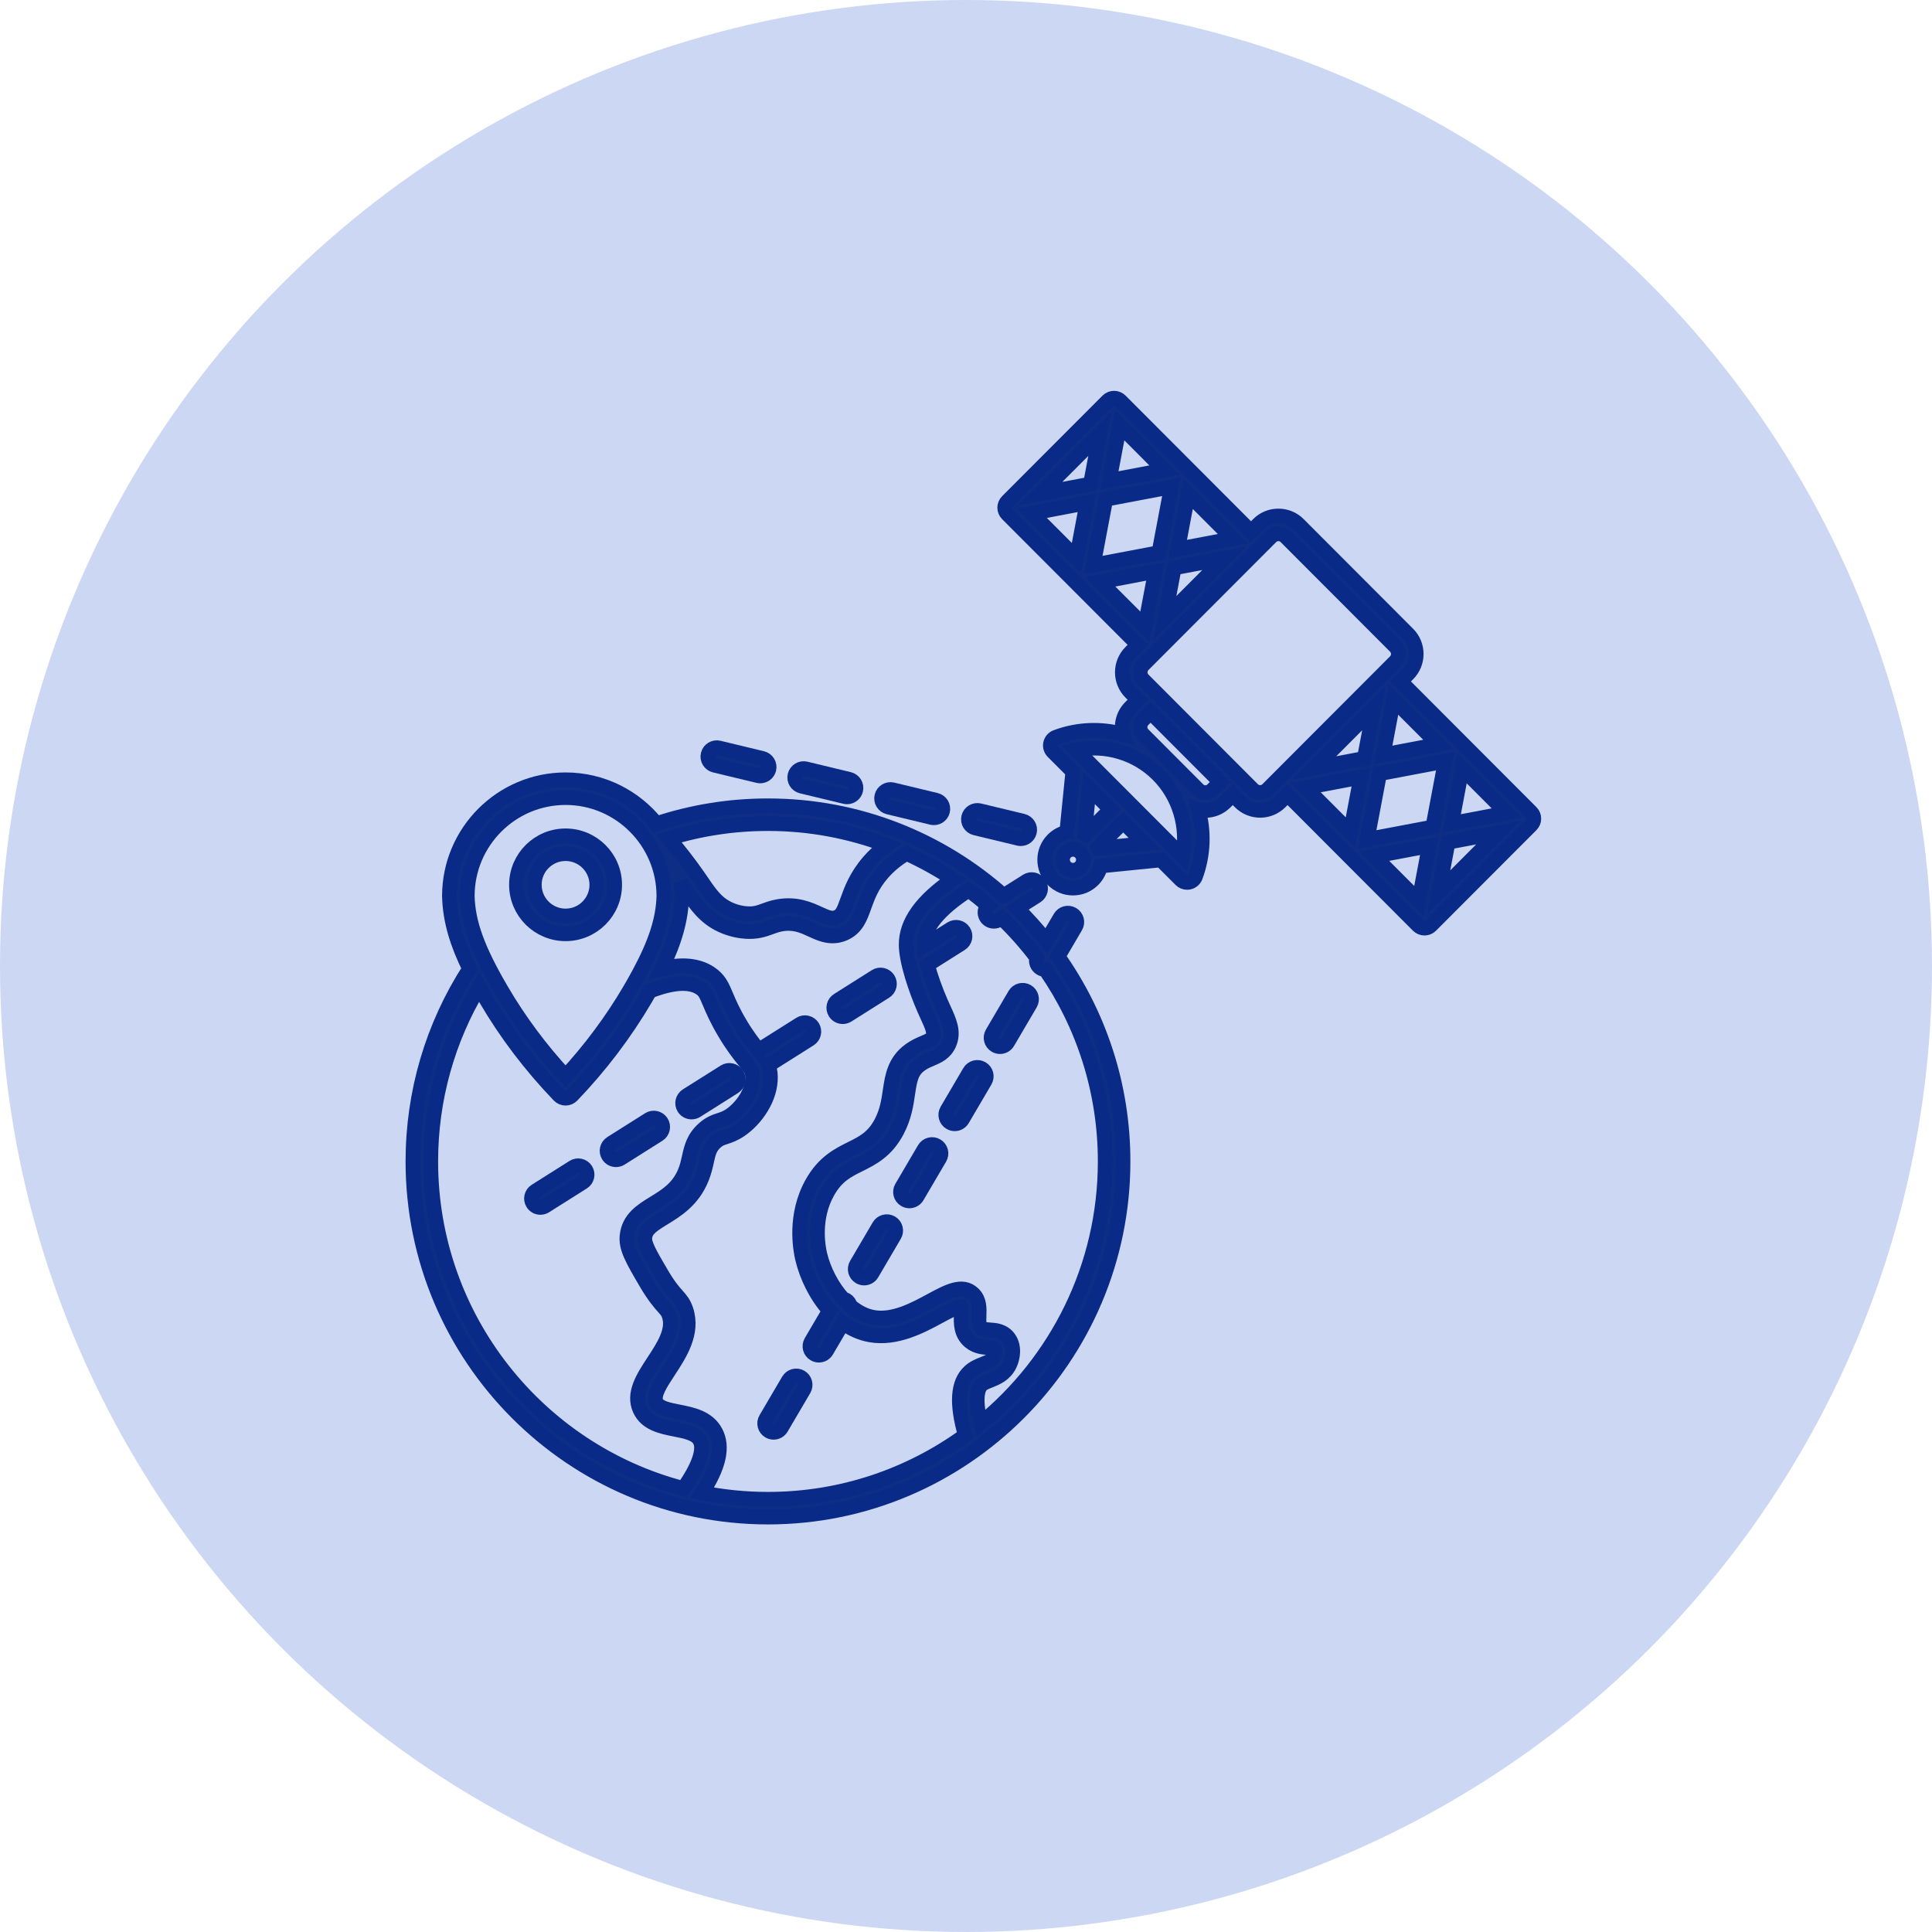 <?xml version="1.0" encoding="UTF-8"?>
<svg width="131px" height="131px" viewBox="0 0 131 131" version="1.1" xmlns="http://www.w3.org/2000/svg" xmlns:xlink="http://www.w3.org/1999/xlink">
    <title>Group 8</title>
    <g id="Page-1" stroke="none" stroke-width="1" fill="none" fill-rule="evenodd">
        <g id="Desktop-HD-Copy-3" transform="translate(-783, -2096)">
            <g id="Group-8" transform="translate(783, 2096)">
                <circle id="Oval" fill="#CCD7F4" cx="65.5" cy="65.5" r="65.5"></circle>
                <g id="noun-gps-4580845" transform="translate(28, 27)" fill="#0E2E85" fill-rule="nonzero" stroke="#0A2A87">
                    <g id="Group">
                        <path d="M10.348,36.314 C12.183,36.314 13.676,34.825 13.676,32.995 C13.676,31.165 12.183,29.676 10.348,29.676 C8.514,29.676 7.021,31.165 7.021,32.995 C7.021,34.825 8.514,36.314 10.348,36.314 Z M10.348,30.88 C11.518,30.88 12.47,31.829 12.47,32.995 C12.47,34.161 11.518,35.11 10.348,35.11 C9.179,35.11 8.227,34.161 8.227,32.995 C8.227,31.829 9.179,30.88 10.348,30.88 Z" id="Shape"></path>
                        <path d="M75.824,28.083 L66.963,19.206 L67.464,18.704 C68.211,17.954 68.211,16.736 67.464,15.987 L60.042,8.552 C59.679,8.188 59.196,7.988 58.682,7.988 C58.169,7.988 57.686,8.188 57.323,8.552 L56.825,9.051 L47.967,0.177 C47.854,0.064 47.7,0 47.54,0 C47.38,0 47.226,0.064 47.112,0.177 L40.303,6.998 C40.068,7.233 40.068,7.613 40.303,7.848 L49.164,16.725 L48.663,17.227 C47.916,17.976 47.916,19.195 48.663,19.944 L49.165,20.446 L48.649,20.963 C48.154,21.458 47.992,22.161 48.159,22.794 C46.689,22.383 45.097,22.428 43.614,22.983 C43.422,23.054 43.28,23.218 43.236,23.418 C43.193,23.618 43.254,23.826 43.398,23.971 L44.745,25.32 L44.335,29.428 C43.983,29.506 43.659,29.682 43.398,29.943 C42.652,30.69 42.652,31.906 43.398,32.653 C43.76,33.016 44.242,33.215 44.754,33.215 C45.266,33.215 45.748,33.016 46.11,32.653 C46.376,32.386 46.546,32.059 46.622,31.716 L50.719,31.305 L52.065,32.653 C52.179,32.768 52.333,32.83 52.492,32.83 C52.535,32.83 52.577,32.826 52.62,32.816 C52.821,32.773 52.986,32.63 53.057,32.438 C53.611,30.953 53.656,29.359 53.244,27.887 C53.401,27.928 53.564,27.951 53.73,27.951 C54.238,27.951 54.715,27.753 55.075,27.394 L55.587,26.88 L56.085,27.379 C56.448,27.742 56.931,27.943 57.444,27.943 C57.958,27.943 58.441,27.742 58.804,27.379 L59.302,26.88 L68.16,35.754 C68.273,35.867 68.427,35.931 68.587,35.931 C68.747,35.931 68.901,35.867 69.014,35.754 L75.824,28.933 C76.059,28.697 76.059,28.317 75.824,28.083 Z M71.135,25.091 L74.166,28.128 L70.427,28.836 L71.135,25.091 Z M69.154,29.078 L64.701,29.921 L65.544,25.456 L69.997,24.612 L69.154,29.078 Z M65.784,24.186 L66.492,20.44 L69.524,23.477 L65.784,24.186 Z M64.511,24.427 L61.106,25.072 L65.155,21.016 L64.511,24.427 Z M64.271,25.698 L63.564,29.443 L60.532,26.406 L64.271,25.698 Z M68.914,30.349 L68.207,34.094 L65.175,31.057 L68.914,30.349 Z M70.187,30.107 L73.592,29.462 L69.543,33.518 L70.187,30.107 Z M50.972,14.915 L51.616,11.504 L55.021,10.858 L50.972,14.915 Z M51.856,10.233 L52.563,6.487 L55.595,9.524 L51.856,10.233 Z M50.583,10.474 L46.13,11.318 L46.973,6.853 L51.426,6.009 L50.583,10.474 Z M47.213,5.582 L47.921,1.836 L50.952,4.873 L47.213,5.582 Z M45.94,5.823 L42.535,6.468 L46.584,2.412 L45.94,5.823 Z M45.7,7.094 L44.992,10.84 L41.961,7.803 L45.7,7.094 Z M50.343,11.745 L49.635,15.491 L46.603,12.454 L50.343,11.745 Z M47.307,27.887 L45.613,29.585 C45.587,29.572 45.561,29.559 45.535,29.548 L45.847,26.424 L47.307,27.887 Z M45.255,31.803 C45.255,31.803 45.255,31.803 45.255,31.803 C45.121,31.937 44.943,32.011 44.754,32.011 C44.565,32.011 44.387,31.937 44.253,31.803 C43.974,31.524 43.974,31.071 44.253,30.792 C44.387,30.658 44.565,30.584 44.754,30.584 C44.943,30.584 45.121,30.658 45.255,30.792 C45.533,31.071 45.533,31.524 45.255,31.803 Z M46.502,30.518 C46.49,30.49 46.478,30.463 46.465,30.437 L48.159,28.74 L49.621,30.205 L46.502,30.518 Z M52.194,31.077 L48.586,27.462 C48.586,27.462 48.585,27.461 48.585,27.461 L44.973,23.843 C46.961,23.444 49.056,24.058 50.517,25.521 C51.979,26.986 52.591,29.084 52.194,31.077 Z M54.22,26.544 C54.089,26.675 53.915,26.747 53.73,26.747 C53.545,26.747 53.371,26.675 53.24,26.544 L49.503,22.8 C49.231,22.527 49.231,22.085 49.503,21.812 L50.016,21.299 L54.736,26.027 L54.22,26.544 Z M57.444,26.738 C57.254,26.738 57.075,26.664 56.94,26.529 L49.518,19.094 C49.238,18.814 49.238,18.357 49.518,18.077 L50.442,17.151 C50.442,17.151 50.443,17.15 50.443,17.15 L57.253,10.329 C57.253,10.328 57.253,10.328 57.253,10.328 L58.178,9.402 C58.313,9.267 58.492,9.192 58.683,9.192 C58.873,9.192 59.052,9.267 59.187,9.402 L66.609,16.837 C66.889,17.117 66.889,17.573 66.609,17.854 L65.685,18.78 C65.685,18.78 65.684,18.78 65.684,18.781 L58.874,25.602 C58.874,25.602 58.874,25.602 58.874,25.602 L57.949,26.529 C57.814,26.664 57.635,26.738 57.444,26.738 Z" id="Shape"></path>
                        <path d="M29.142,41.933 C29.252,41.933 29.364,41.903 29.464,41.84 L32.026,40.223 C32.308,40.045 32.392,39.673 32.214,39.392 C32.036,39.111 31.663,39.027 31.381,39.205 L28.819,40.822 C28.537,41 28.453,41.371 28.631,41.653 C28.746,41.834 28.942,41.933 29.142,41.933 Z" id="Path"></path>
                        <path d="M18.892,48.4 C19.002,48.4 19.114,48.37 19.214,48.307 L21.776,46.69 C22.058,46.512 22.142,46.141 21.964,45.86 C21.786,45.578 21.413,45.495 21.132,45.673 L18.569,47.289 C18.288,47.467 18.204,47.839 18.382,48.12 C18.497,48.301 18.692,48.4 18.892,48.4 Z" id="Path"></path>
                        <path d="M16.839,49.093 C16.661,48.812 16.288,48.728 16.007,48.906 L13.444,50.523 C13.163,50.701 13.079,51.073 13.257,51.354 C13.372,51.535 13.567,51.634 13.767,51.634 C13.877,51.634 13.989,51.604 14.089,51.541 L16.652,49.924 C16.933,49.746 17.017,49.374 16.839,49.093 Z" id="Path"></path>
                        <path d="M10.882,52.14 L8.32,53.757 C8.038,53.935 7.954,54.306 8.132,54.588 C8.247,54.769 8.443,54.868 8.643,54.868 C8.753,54.868 8.864,54.838 8.964,54.775 L11.527,53.158 C11.808,52.98 11.892,52.608 11.714,52.327 C11.536,52.046 11.163,51.962 10.882,52.14 Z" id="Path"></path>
                        <path d="M44.93,35.823 C45.099,35.537 45.002,35.168 44.715,35 C44.427,34.832 44.058,34.928 43.889,35.215 L42.953,36.809 C42.335,36.027 41.669,35.285 40.96,34.585 L42.276,33.755 C42.557,33.577 42.641,33.206 42.463,32.924 C42.285,32.643 41.913,32.559 41.631,32.737 L40.052,33.734 C35.798,29.945 30.2,27.639 24.073,27.639 C21.483,27.639 18.94,28.048 16.506,28.855 C15.062,27.041 12.839,25.876 10.348,25.876 C6.007,25.876 2.475,29.413 2.475,33.761 C2.475,33.766 2.475,33.771 2.475,33.776 C2.519,35.466 3.028,37.033 3.84,38.689 C1.329,42.583 0,47.09 0,51.751 C0,65.047 10.799,75.864 24.073,75.864 C37.347,75.864 48.146,65.047 48.146,51.751 C48.146,46.582 46.513,41.787 43.737,37.857 L44.93,35.823 Z M32.124,30.311 C31.679,30.64 31.274,31.01 30.918,31.42 C30.049,32.419 29.71,33.365 29.462,34.056 C29.218,34.737 29.096,35.044 28.761,35.189 C28.408,35.342 28.115,35.222 27.538,34.957 C26.889,34.659 26,34.251 24.751,34.473 C24.376,34.54 24.085,34.647 23.829,34.741 C23.454,34.878 23.157,34.987 22.637,34.953 C22.407,34.938 21.945,34.878 21.44,34.645 C20.592,34.253 20.161,33.624 19.566,32.752 C19.495,32.648 19.423,32.542 19.348,32.435 C18.745,31.565 18.072,30.699 17.345,29.851 C19.516,29.182 21.775,28.843 24.073,28.843 C26.906,28.843 29.619,29.363 32.124,30.311 Z M10.348,27.08 C14.022,27.08 17.011,30.073 17.016,33.753 C16.973,35.334 16.466,36.915 15.32,39.038 C15.32,39.038 15.32,39.038 15.32,39.038 C15.122,39.406 14.914,39.774 14.703,40.133 C13.479,42.213 12.016,44.178 10.348,45.982 C8.668,44.17 7.206,42.206 5.995,40.135 C4.38,37.372 3.73,35.581 3.681,33.753 C3.685,30.073 6.675,27.08 10.348,27.08 Z M1.206,51.751 C1.206,47.554 2.339,43.488 4.488,39.926 C4.637,40.194 4.791,40.465 4.953,40.742 C6.315,43.072 7.984,45.271 9.913,47.277 C10.027,47.396 10.184,47.462 10.348,47.462 C10.349,47.462 10.349,47.462 10.349,47.462 C10.513,47.462 10.671,47.395 10.784,47.277 C12.698,45.28 14.366,43.082 15.743,40.743 C15.848,40.565 15.951,40.385 16.054,40.204 C17.614,39.594 18.767,39.522 19.479,39.995 C19.779,40.193 19.866,40.377 20.123,40.987 C20.324,41.463 20.599,42.114 21.142,43.027 C21.695,43.957 22.144,44.515 22.471,44.922 C22.904,45.461 23.018,45.619 23.03,46.014 C23.06,47.017 22.304,48.075 21.542,48.603 C21.249,48.805 21.042,48.873 20.801,48.951 C20.487,49.054 20.131,49.17 19.708,49.551 C19.022,50.169 18.876,50.83 18.735,51.468 C18.666,51.78 18.595,52.103 18.455,52.448 C18.001,53.567 17.169,54.076 16.364,54.569 C15.52,55.086 14.647,55.62 14.52,56.786 C14.43,57.621 14.886,58.401 15.797,59.956 C16.355,60.91 16.744,61.347 17.001,61.636 C17.211,61.872 17.29,61.96 17.368,62.194 C17.707,63.204 17.002,64.277 16.321,65.316 C15.618,66.387 14.891,67.495 15.396,68.584 C15.833,69.528 16.862,69.732 17.769,69.911 C18.507,70.056 19.204,70.194 19.455,70.664 C19.785,71.282 19.388,72.434 18.339,73.93 C8.496,71.375 1.206,62.4 1.206,51.751 Z M19.6,74.219 C20.754,72.455 21.055,71.102 20.52,70.099 C20,69.124 18.94,68.915 18.004,68.73 C17.318,68.594 16.67,68.467 16.49,68.078 C16.267,67.596 16.783,66.809 17.33,65.975 C18.09,64.817 19.036,63.375 18.512,61.812 C18.356,61.345 18.146,61.109 17.904,60.837 C17.664,60.568 17.337,60.2 16.838,59.348 C16.086,58.064 15.672,57.356 15.72,56.915 C15.78,56.363 16.198,56.083 16.995,55.595 C17.875,55.057 18.97,54.386 19.573,52.9 C19.751,52.461 19.838,52.071 19.914,51.727 C20.036,51.172 20.118,50.805 20.517,50.444 C20.75,50.234 20.91,50.182 21.176,50.095 C21.45,50.006 21.792,49.894 22.229,49.592 C23.227,48.902 24.281,47.477 24.236,45.978 C24.227,45.655 24.168,45.395 24.072,45.163 C24.164,45.154 24.255,45.126 24.339,45.073 L26.901,43.456 C27.183,43.279 27.267,42.907 27.089,42.626 C26.911,42.345 26.538,42.261 26.257,42.439 L23.694,44.055 C23.607,44.111 23.541,44.186 23.494,44.27 C23.467,44.237 23.44,44.203 23.413,44.169 C23.09,43.768 22.689,43.269 22.179,42.412 C21.678,41.57 21.433,40.988 21.235,40.52 C20.961,39.869 20.762,39.399 20.146,38.991 C19.325,38.447 18.223,38.344 16.859,38.681 C17.767,36.821 18.182,35.313 18.222,33.777 C18.222,33.771 18.222,33.766 18.222,33.761 C18.222,33.454 18.203,33.152 18.169,32.855 C18.231,32.943 18.295,33.032 18.356,33.12 C18.429,33.225 18.5,33.329 18.569,33.431 C19.194,34.344 19.783,35.207 20.933,35.737 C21.616,36.052 22.244,36.134 22.558,36.154 C23.333,36.206 23.817,36.027 24.245,35.871 C24.475,35.786 24.692,35.707 24.963,35.658 C25.839,35.502 26.42,35.768 27.034,36.05 C27.462,36.247 27.929,36.461 28.455,36.461 C28.703,36.461 28.965,36.413 29.242,36.293 C30.071,35.934 30.327,35.218 30.598,34.461 C30.838,33.794 31.109,33.037 31.829,32.209 C32.286,31.684 32.836,31.233 33.467,30.866 C34.569,31.365 35.623,31.951 36.624,32.612 C34.482,34.083 33.437,35.543 33.445,37.06 C33.451,38.217 34.108,40.128 34.669,41.412 C34.743,41.584 34.818,41.746 34.888,41.899 C35.213,42.61 35.377,42.994 35.253,43.288 C35.178,43.464 35.045,43.533 34.653,43.699 C34.38,43.814 34.041,43.958 33.692,44.212 C32.652,44.97 32.502,45.986 32.357,46.968 C32.256,47.656 32.151,48.368 31.754,49.12 C31.212,50.146 30.525,50.488 29.728,50.884 C28.852,51.319 27.86,51.812 27.068,53.22 C25.844,55.394 26.263,57.702 26.42,58.357 C26.709,59.556 27.338,60.862 28.243,61.867 L27.003,63.98 C26.834,64.266 26.931,64.635 27.219,64.803 C27.314,64.859 27.419,64.886 27.523,64.886 C27.73,64.886 27.932,64.78 28.044,64.588 L29.154,62.697 C29.707,63.102 30.329,63.393 31.01,63.512 C32.783,63.822 34.464,62.912 35.692,62.248 C36.184,61.982 36.92,61.579 37.159,61.606 C37.195,61.701 37.185,61.979 37.179,62.15 C37.16,62.699 37.132,63.452 37.775,63.974 C38.202,64.32 38.681,64.351 39.032,64.374 C39.192,64.384 39.392,64.397 39.422,64.441 C39.493,64.541 39.469,64.807 39.371,65.01 C39.259,65.245 39.054,65.335 38.672,65.486 C38.377,65.603 38.043,65.735 37.751,65.999 C36.931,66.739 36.833,68.154 37.453,70.317 C33.689,73.048 29.066,74.66 24.073,74.66 C22.543,74.66 21.047,74.508 19.6,74.219 Z M38.488,69.521 C38.024,67.65 38.369,67.064 38.56,66.892 C38.69,66.775 38.888,66.696 39.116,66.606 C39.547,66.435 40.138,66.201 40.459,65.53 C40.684,65.06 40.806,64.312 40.408,63.748 C40.046,63.234 39.482,63.197 39.109,63.173 C38.833,63.155 38.657,63.139 38.535,63.04 C38.371,62.906 38.369,62.631 38.385,62.193 C38.401,61.719 38.423,61.13 37.98,60.717 C37.251,60.035 36.262,60.57 35.117,61.19 C33.985,61.802 32.577,62.563 31.218,62.326 C30.651,62.227 30.12,61.941 29.645,61.539 C29.61,61.381 29.513,61.238 29.363,61.15 C29.302,61.114 29.237,61.093 29.172,61.081 C28.408,60.242 27.843,59.114 27.593,58.077 C27.461,57.529 27.11,55.603 28.119,53.81 C28.73,52.725 29.441,52.371 30.265,51.962 C31.124,51.535 32.098,51.051 32.821,49.681 C33.313,48.747 33.439,47.895 33.55,47.144 C33.695,46.159 33.799,45.625 34.403,45.185 C34.639,45.012 34.886,44.908 35.123,44.808 C35.577,44.616 36.092,44.398 36.363,43.758 C36.7,42.962 36.368,42.237 35.984,41.399 C35.917,41.251 35.846,41.096 35.774,40.931 C35.446,40.181 35.103,39.243 34.884,38.419 L37.15,36.989 C37.432,36.811 37.516,36.44 37.338,36.158 C37.16,35.877 36.787,35.793 36.505,35.971 L34.654,37.14 C34.653,37.111 34.65,37.082 34.65,37.055 C34.645,35.901 35.665,34.657 37.681,33.353 C38.133,33.689 38.572,34.042 38.998,34.41 C38.775,34.601 38.719,34.93 38.881,35.185 C38.995,35.366 39.191,35.465 39.391,35.465 C39.501,35.465 39.613,35.435 39.713,35.372 L39.913,35.246 C40.778,36.079 41.577,36.98 42.303,37.94 C42.212,38.205 42.318,38.506 42.569,38.653 C42.665,38.709 42.77,38.736 42.874,38.736 C42.876,38.736 42.877,38.736 42.879,38.736 C45.438,42.435 46.94,46.92 46.94,51.752 C46.94,58.913 43.641,65.317 38.488,69.521 Z" id="Shape"></path>
                        <path d="M41.645,40.23 C41.357,40.062 40.987,40.158 40.819,40.445 L39.284,43.06 C39.115,43.346 39.212,43.715 39.499,43.883 C39.595,43.939 39.7,43.966 39.804,43.966 C40.011,43.966 40.213,43.86 40.325,43.668 L41.86,41.053 C42.028,40.767 41.932,40.398 41.645,40.23 Z" id="Path"></path>
                        <path d="M38.574,45.46 C38.287,45.292 37.917,45.388 37.749,45.675 L36.214,48.29 C36.045,48.576 36.142,48.945 36.429,49.113 C36.525,49.169 36.63,49.196 36.734,49.196 C36.941,49.196 37.142,49.09 37.255,48.898 L38.79,46.283 C38.958,45.997 38.861,45.628 38.574,45.46 Z" id="Path"></path>
                        <path d="M35.504,50.69 C35.216,50.522 34.847,50.618 34.678,50.905 L33.143,53.52 C32.975,53.806 33.071,54.175 33.359,54.343 C33.455,54.399 33.56,54.426 33.663,54.426 C33.87,54.426 34.072,54.32 34.184,54.128 L35.719,51.513 C35.888,51.227 35.791,50.858 35.504,50.69 Z" id="Path"></path>
                        <path d="M32.434,55.92 C32.146,55.752 31.777,55.848 31.608,56.135 L30.073,58.75 C29.904,59.036 30.001,59.405 30.288,59.573 C30.384,59.629 30.489,59.656 30.593,59.656 C30.8,59.656 31.002,59.55 31.114,59.358 L32.649,56.743 C32.818,56.457 32.721,56.088 32.434,55.92 Z" id="Path"></path>
                        <path d="M26.293,66.38 C26.005,66.212 25.636,66.308 25.468,66.595 L23.932,69.21 C23.764,69.497 23.861,69.865 24.148,70.033 C24.244,70.089 24.349,70.116 24.452,70.116 C24.659,70.116 24.861,70.01 24.973,69.818 L26.509,67.203 C26.677,66.917 26.58,66.548 26.293,66.38 Z" id="Path"></path>
                        <path d="M38.128,29.139 L41.073,29.848 C41.12,29.859 41.168,29.865 41.214,29.865 C41.487,29.865 41.734,29.68 41.8,29.404 C41.879,29.081 41.679,28.756 41.355,28.678 L38.411,27.969 C38.088,27.891 37.761,28.09 37.683,28.413 C37.605,28.736 37.804,29.061 38.128,29.139 Z" id="Path"></path>
                        <path d="M32.239,27.722 L35.183,28.43 C35.231,28.442 35.278,28.447 35.325,28.447 C35.598,28.447 35.844,28.262 35.911,27.986 C35.989,27.663 35.79,27.338 35.466,27.26 L32.522,26.551 C32.199,26.473 31.872,26.672 31.794,26.995 C31.716,27.318 31.915,27.644 32.239,27.722 Z" id="Path"></path>
                        <path d="M26.35,26.304 L29.294,27.013 C29.342,27.024 29.389,27.03 29.436,27.03 C29.708,27.03 29.955,26.845 30.022,26.569 C30.1,26.246 29.901,25.921 29.577,25.843 L26.632,25.134 C26.309,25.055 25.983,25.255 25.905,25.578 C25.827,25.901 26.026,26.226 26.35,26.304 Z" id="Path"></path>
                        <path d="M20.461,24.887 L23.405,25.595 C23.452,25.607 23.5,25.612 23.547,25.612 C23.819,25.612 24.066,25.427 24.133,25.151 C24.211,24.828 24.012,24.503 23.688,24.425 L20.743,23.716 C20.42,23.638 20.094,23.837 20.016,24.16 C19.937,24.484 20.137,24.809 20.461,24.887 Z" id="Path"></path>
                    </g>
                </g>
            </g>
        </g>
    </g>
</svg>